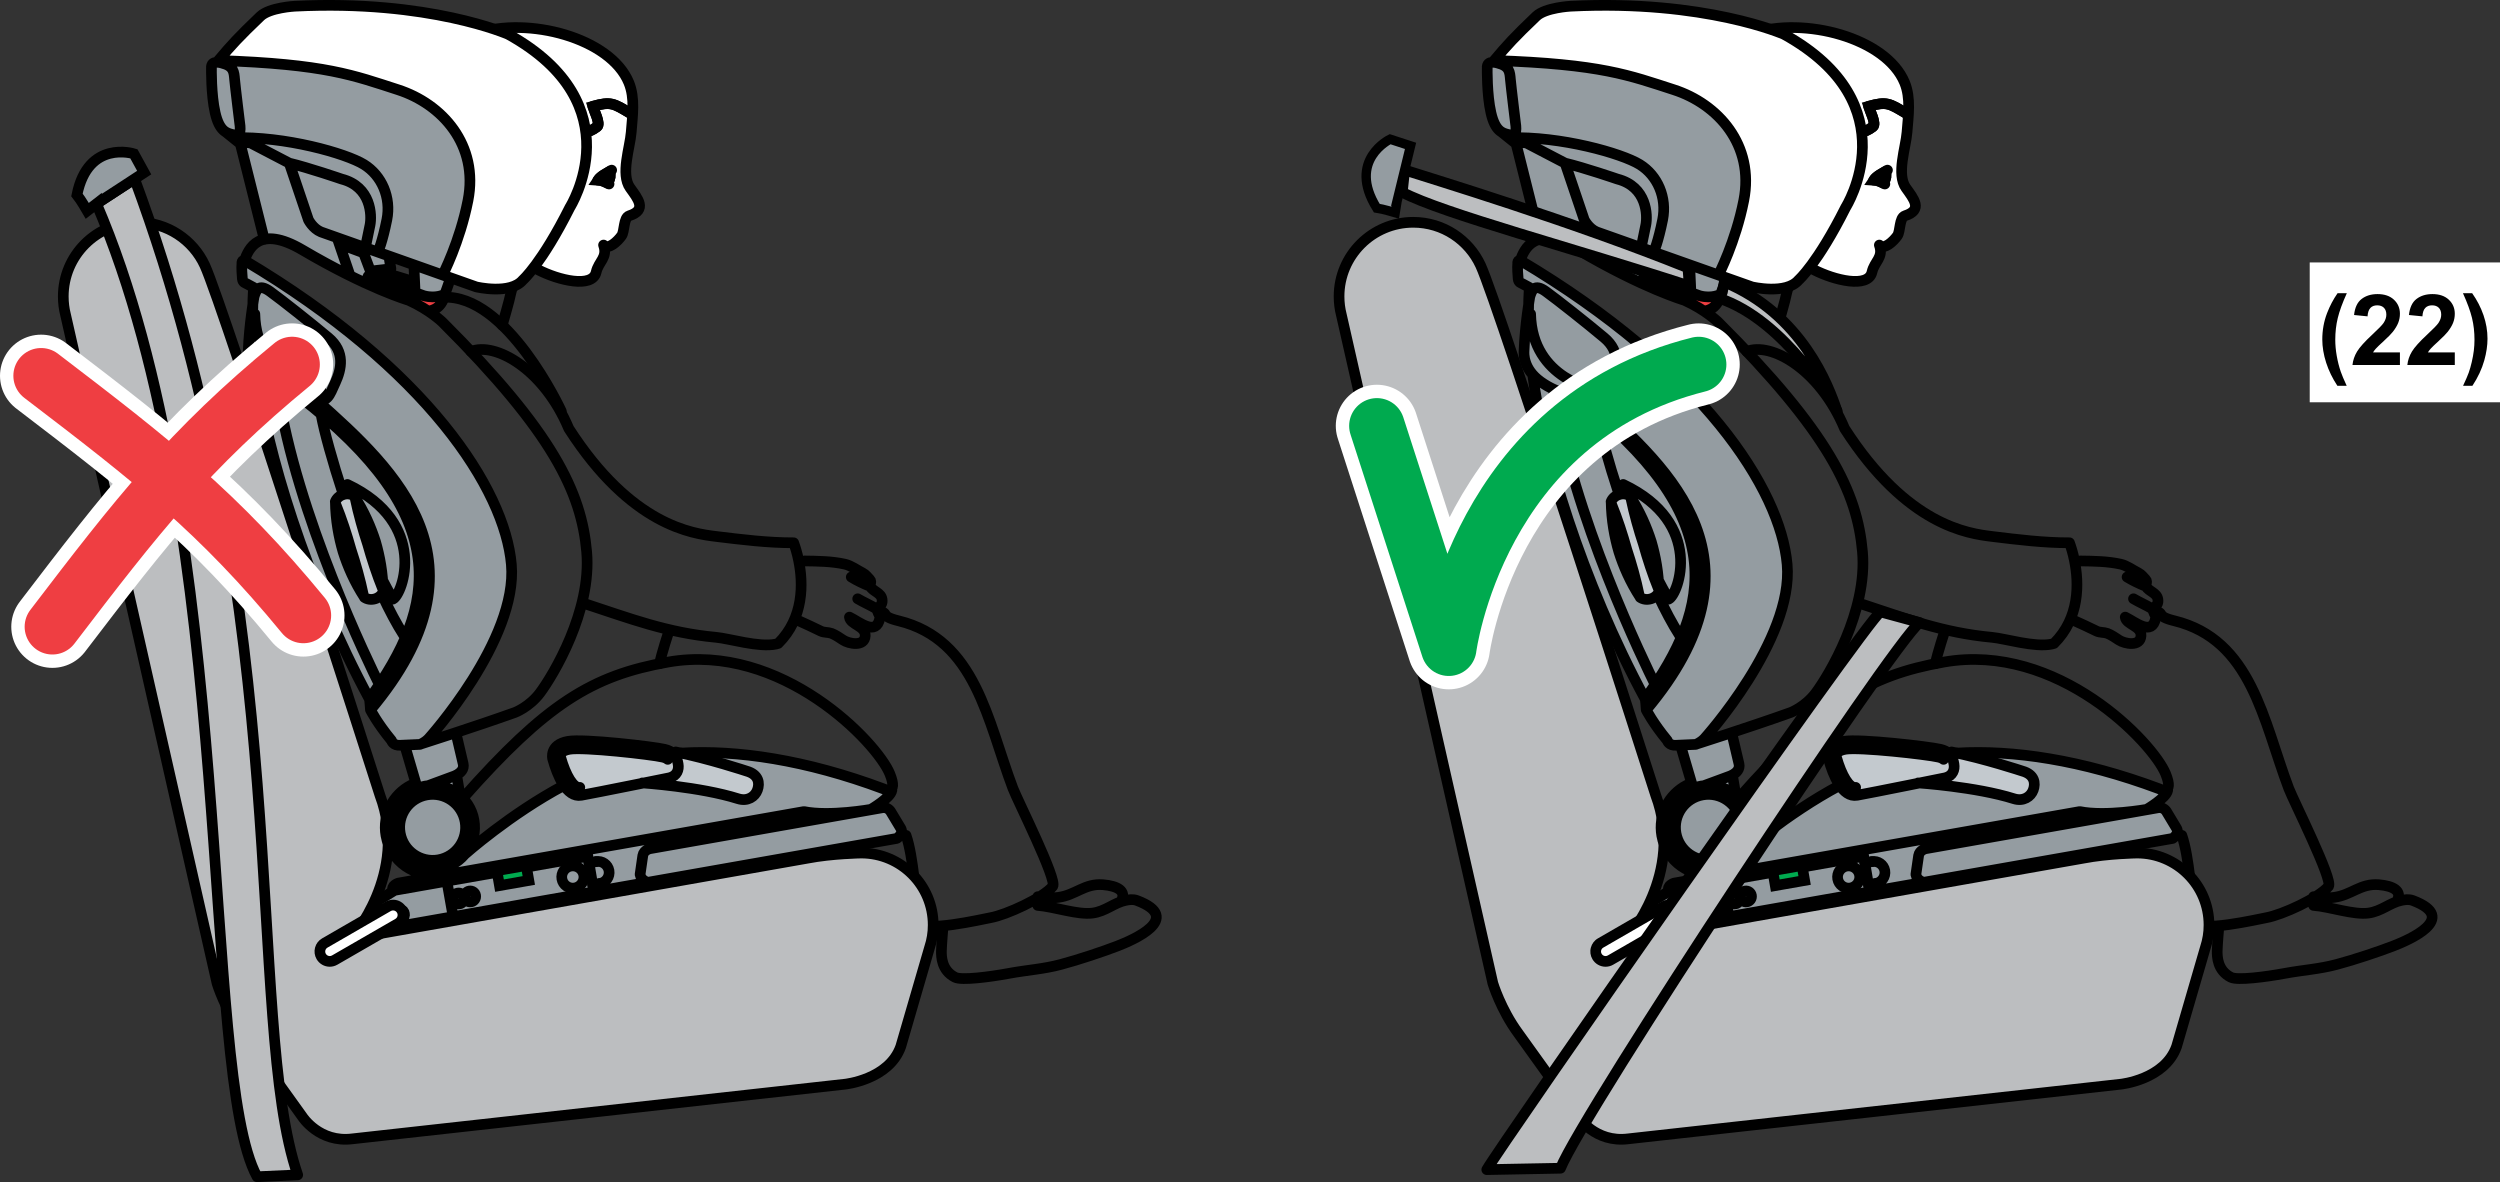 <?xml version="1.0" encoding="UTF-8"?>
<!DOCTYPE svg PUBLIC "-//W3C//DTD SVG 1.1//EN" "http://www.w3.org/Graphics/SVG/1.1/DTD/svg11.dtd">
<!-- Creator: CorelDRAW 2017 -->
<svg xmlns="http://www.w3.org/2000/svg" xml:space="preserve" width="53.636mm" height="25.361mm" version="1.1" style="shape-rendering:geometricPrecision; text-rendering:geometricPrecision; image-rendering:optimizeQuality; fill-rule:evenodd; clip-rule:evenodd"
viewBox="0 0 3460.26 1636.13"
 xmlns:xlink="http://www.w3.org/1999/xlink">
 <rect x="0" y="0" width="3460.26" height="1636.13" fill="#333333" stroke="none"/>
 <defs>
  <style type="text/css">
   <![CDATA[
    .str3 {stroke:black;stroke-width:13.02;stroke-miterlimit:4}
    .str1 {stroke:black;stroke-width:14.79;stroke-miterlimit:4}
    .str5 {stroke:#00AA4F;stroke-width:76.81;stroke-linecap:round;stroke-linejoin:round;stroke-miterlimit:4}
    .str7 {stroke:#EF3E42;stroke-width:76.81;stroke-linecap:round;stroke-linejoin:round;stroke-miterlimit:2.613}
    .str6 {stroke:white;stroke-width:113.8;stroke-linecap:round;stroke-linejoin:round;stroke-miterlimit:2.613}
    .str4 {stroke:white;stroke-width:113.8;stroke-linecap:round;stroke-linejoin:round;stroke-miterlimit:4}
    .str2 {stroke:black;stroke-width:14.79;stroke-linecap:round;stroke-linejoin:round;stroke-miterlimit:4}
    .str0 {stroke:black;stroke-width:14.79;stroke-linecap:round;stroke-linejoin:round;stroke-miterlimit:4}
    .fil2 {fill:none;fill-rule:nonzero}
    .fil8 {fill:black;fill-rule:nonzero}
    .fil1 {fill:black;fill-rule:nonzero}
    .fil7 {fill:#00AA4F;fill-rule:nonzero}
    .fil4 {fill:#949CA1;fill-rule:nonzero}
    .fil3 {fill:#BCBEC0;fill-rule:nonzero}
    .fil5 {fill:#C3C9CE;fill-rule:nonzero}
    .fil6 {fill:#EF3E42;fill-rule:nonzero}
    .fil0 {fill:white;fill-rule:nonzero}
   ]]>
  </style>
 </defs>
 <g id="Слой_x0020_1">
  <polygon class="fil0" points="3196.89,556.79 3460.26,556.79 3460.26,363.25 3196.89,363.25 "/>
  <path class="fil1" d="M3248.05 533.95l-12.89 0c-6.77,-10.26 -11.96,-20.9 -15.52,-31.97 -3.56,-11.07 -5.34,-21.79 -5.34,-32.17 0,-12.81 2.21,-24.97 6.62,-36.46 3.83,-9.95 8.67,-19.12 14.52,-27.52l12.81 0c-6.08,13.47 -10.26,24.93 -12.54,34.37 -2.28,9.44 -3.45,19.47 -3.45,30.04 0,7.28 0.7,14.75 2.05,22.37 1.35,7.66 3.17,14.94 5.54,21.83 1.55,4.53 4.3,11.03 8.21,19.51zm73.7 -46.14l0 17.42 -65.69 0c0.7,-6.58 2.83,-12.81 6.39,-18.7 3.56,-5.88 10.61,-13.7 21.1,-23.46 8.44,-7.86 13.63,-13.2 15.52,-15.99 2.59,-3.87 3.87,-7.7 3.87,-11.46 0,-4.18 -1.12,-7.39 -3.37,-9.64 -2.25,-2.25 -5.34,-3.37 -9.29,-3.37 -3.91,0 -7.04,1.16 -9.33,3.52 -2.32,2.36 -3.68,6.27 -4.03,11.73l-18.66 -1.86c1.12,-10.34 4.61,-17.73 10.49,-22.22 5.84,-4.49 13.2,-6.74 21.99,-6.74 9.64,0 17.19,2.59 22.72,7.78 5.54,5.23 8.28,11.69 8.28,19.43 0,4.41 -0.77,8.59 -2.36,12.58 -1.59,3.99 -4.1,8.13 -7.51,12.5 -2.28,2.9 -6.35,7.04 -12.27,12.46 -5.92,5.42 -9.64,9.02 -11.23,10.8 -1.59,1.78 -2.9,3.52 -3.87,5.19l37.24 0zm75.95 0l0 17.42 -65.69 0c0.7,-6.58 2.83,-12.81 6.39,-18.7 3.56,-5.88 10.61,-13.7 21.1,-23.46 8.44,-7.86 13.63,-13.2 15.52,-15.99 2.59,-3.87 3.87,-7.7 3.87,-11.46 0,-4.18 -1.12,-7.39 -3.37,-9.64 -2.25,-2.25 -5.34,-3.37 -9.29,-3.37 -3.91,0 -7.04,1.16 -9.33,3.52 -2.32,2.36 -3.68,6.27 -4.03,11.73l-18.66 -1.86c1.12,-10.34 4.61,-17.73 10.49,-22.22 5.84,-4.49 13.2,-6.74 21.99,-6.74 9.64,0 17.19,2.59 22.72,7.78 5.54,5.23 8.28,11.69 8.28,19.43 0,4.41 -0.77,8.59 -2.36,12.58 -1.59,3.99 -4.1,8.13 -7.51,12.5 -2.28,2.9 -6.35,7.04 -12.27,12.46 -5.92,5.42 -9.64,9.02 -11.23,10.8 -1.59,1.78 -2.9,3.52 -3.87,5.19l37.24 0zm11.46 46.14c3.68,-7.9 6.31,-13.94 7.82,-18.15 1.51,-4.22 2.9,-9.1 4.18,-14.63 1.28,-5.54 2.25,-10.76 2.86,-15.72 0.62,-4.95 0.93,-10.03 0.93,-15.21 0,-10.57 -1.12,-20.59 -3.41,-30.04 -2.28,-9.44 -6.46,-20.9 -12.54,-34.37l12.74 0c6.74,9.56 11.96,19.66 15.68,30.39 3.68,10.72 5.54,21.56 5.54,32.59 0,9.33 -1.47,19.28 -4.41,29.88 -3.33,11.92 -8.83,23.69 -16.45,35.26l-12.93 0z"/>
  <path class="fil2 str0" d="M2378.49 411.53c89.1,-5.76 164.16,157.36 164.16,157.36"/>
  <path class="fil0" d="M2426.77 46.5c79.66,-21.62 183.64,5.72 209.34,67.91 8.81,21.49 4.99,46.3 3.3,68.69 -1.64,21.19 -15.02,58.15 -1.57,77 10.79,14.97 23.86,30.52 -1.21,38.57 -8.12,2.64 -6.21,21.51 -10.58,27.68 -5.28,7.44 -18.12,19.98 -24.92,12.88 6.1,17.46 -6.78,22.3 -10.24,37.44 -5.21,22.72 -55.28,7.49 -83.23,-6.9l-80.89 -323.27z"/>
  <path class="fil2 str0" d="M2425.85 46.28c70.58,-23.67 184.67,5.85 210.37,68.05 8.83,21.46 5.01,46.24 3.28,68.69 -1.62,21.19 -14.98,58.15 -1.5,77.02 10.76,15 23.81,30.52 -1.23,38.6 -8.15,2.66 -6.23,21.51 -10.61,27.68 -5.28,7.44 -18.12,20.01 -24.94,12.86 6.1,17.5 -6.78,22.33 -10.22,37.48 -5.21,22.73 -52.32,11.2 -80.27,-3.21m-92.95 113.04c33.04,-13.7 100.69,24.06 135.37,106.74 86.44,134.53 171.01,145.32 204.56,149.37 34.66,4.26 71.42,8.76 106.65,8.67m6.87 24.58c6.37,31.28 7.52,79.32 -28.26,114.75l-3.07 0.86c-23.67,5.08 -64.41,-7.66 -82.82,-9.33 -68.46,-6.33 -119.12,-26.06 -183.37,-47.09m290.66 -83.78c2.07,5.64 4.78,14.14 6.87,24.58m-179.16 96.48c0,0 -10.81,32.77 -13.32,46.29m302.65 -70.17c1.1,2.34 2.65,4.69 2.23,7.06 -4.85,25.6 -28.15,5.41 -42.08,-1.37 1.23,10.58 22.49,12.02 21.78,25.83 -0.79,15.75 -22.87,11.01 -30.41,6.03 -4.66,-3.12 -10.88,-7.33 -16.15,-9.35 -4.67,-1.73 -10.24,-0.89 -14.8,-3.1 -10.37,-5.12 -20.8,-9.88 -31.32,-14.63m8.72 -82.5c18.87,0.27 37.28,0.39 55.8,4.43 8.77,1.98 16.59,8.1 24.7,12.18 4.08,2.05 6.88,5.94 9.97,9.17 3.55,3.64 -2.03,7.51 2.14,11.88 6.1,6.35 16.07,7.94 14.75,19.59 -0.5,4.14 -5.81,7.24 -6.33,10.65 -0.16,1.37 0.39,2.75 1,4.12m-12.17 -37.26c-8.79,-3.59 -17.03,-7.49 -25.15,-12.47m34.8 43.92c-8.47,-5.1 -17.46,-8.83 -25.9,-13.84m66.91 327.49c10.35,29.47 13.36,88.26 18.46,119.25 2.68,16.48 87.49,-3.37 98.57,-5.35 21.37,-3.75 72.64,-27.06 86,-43.38 6.9,-8.37 -48.95,-119.25 -55.1,-135.67 -35.32,-93.56 -51.25,-205.72 -158.27,-231.87 -28.24,-6.92 -10.35,-10.95 -29.32,-13.68m343.69 400.63c-15.88,3.12 -27.92,15.37 -46.08,17.64 -10.02,1.28 -22.9,-0.79 -36.08,-3.48 -13.99,-2.85 -28.26,-6.35 -39.53,-7.15m-131 28.06c0,0 -2.3,26.97 -2.41,34.84 -0.1,7.85 0.15,27.17 19.03,36.59 8.92,4.53 47.45,-0.48 74.17,-5.39 26.7,-4.92 47.63,-5.89 72.03,-12.38 24.38,-6.46 59.47,-18.18 79.2,-25.88 19.8,-7.72 91.45,-38.03 26.33,-62.66 -5.55,-2.07 -10.9,-1.12 -15.66,-0.21m-6.01 0.53c6.9,-13.36 -4.74,-20.42 -25.4,-22.19 -25.26,-2.1 -38.1,14.45 -61.75,17.5 -9.94,1.25 -15.32,1.73 -28.5,-0.94"/>
  <path class="fil0" d="M2612.31 235.59c-6.76,4.28 -15,7.92 -18.78,13.7 5.94,0.32 10.04,2.68 15.21,5.21l3.57 -18.92z"/>
  <path class="fil2 str1" d="M2612.31 235.59c-6.76,4.28 -15,7.92 -18.78,13.7 5.94,0.32 10.04,2.68 15.21,5.21"/>
  <path class="fil2 str0" d="M2612.44 235.48c-6.87,4.33 -15.23,8.01 -19.07,13.84 6.08,0.37 10.22,2.71 15.45,5.35"/>
  <path class="fil0" d="M2609.77 238.53c1.34,4.41 0.63,8.61 -1.83,12.63l1.83 -12.63z"/>
  <path class="fil2 str1" d="M2609.77 238.53c1.34,4.41 0.63,8.61 -1.83,12.63"/>
  <path class="fil2 str0" d="M2609.81 238.39c1.48,4.51 0.73,8.81 -2,12.91"/>
  <path class="fil0" d="M2637.93 156.69c-22.94,-13.59 -26.33,-16.5 -51.66,-9.54 1.82,5.9 11.13,24.35 6.07,28.11 -14.47,10.77 -16.39,6.51 -32.66,-1.28l78.25 -17.3z"/>
  <path class="fil2 str1" d="M2637.93 156.69c-22.94,-13.59 -26.33,-16.5 -51.66,-9.54 1.82,5.9 11.13,24.35 6.07,28.11 -14.47,10.77 -16.39,6.51 -32.66,-1.28"/>
  <path class="fil2 str0" d="M2638.06 156.67c-23.01,-13.68 -26.42,-16.59 -51.82,-9.58 1.83,5.87 11.15,24.46 6.1,28.26 -14.52,10.86 -16.46,6.55 -32.77,-1.3m-74.4 212.91c0,0 -9.94,6.37 -11.99,17.64 -2.09,11.24 -12.22,45.52 -12.22,45.52"/>
  <path class="fil0" d="M2078.44 182.81l17.59 14.16 16.46 0.77 53.75 28.04 26.5 78.43c0,0 5.99,12.1 17.36,16.82l214.94 76.08c0,0 47.11,11.15 64.49,-9.54 0,0 25.93,-22.49 65.11,-100.55 0,0 90.15,-142.34 -85.26,-239.47 0,0 -109.06,-48.3 -295.5,-38.97 0,0 -34.89,1.82 -47.57,13.93 -30.07,28.66 -40.28,39.9 -58.17,61.22l10.28 99.07z"/>
  <path class="fil3 str2" d="M3052.51 1311.38l-39.9 137.11c-16.3,45.99 -77.27,52.16 -77.27,52.16l-681.55 75.61c-45.95,5.92 -69.3,-30.41 -69.3,-30.41l-83.09 -115.71c-24.33,-33.13 -35.13,-69.16 -35.13,-69.16l-209.7 -925.3c-2.07,-8.1 -3.17,-16.61 -3.17,-25.35 0,-56.69 45.97,-102.64 102.67,-102.64 41.35,0 76.97,24.42 93.24,59.68 25.92,56.15 242.46,733.52 242.46,733.52 40.46,108.38 -39.85,198.35 -39.85,198.35l631.72 -111.43c34.07,-6.55 74.31,-7.1 74.31,-7.1 54.99,0 99.55,44.56 99.53,99.57 0.03,10.83 -1.73,21.3 -4.96,31.11z"/>
  <path class="fil4" d="M2325.95 1031.28l15.79 53.93 -20.5 10.81 -12.34 14.64 -6.94 15.24 -2.46 12.2 -0.1 13.61 3.1 14.13 5.85 12.84 13.22 15.91 26.97 14.11 17 1.96 10.49 -0.92 -59.06 12.61c-6.88,4.85 -6.85,10.63 -6.85,10.63l-25.1 13.86 2.5 14.2 5.51 4.05 25.49 -4.5 5.1 4.57 -3.3 6.3 -15.9 2.12c-3.39,2.57 -3.39,6.48 -3.39,6.48l49.5 -2.41 37.3 -10.12c0.86,4.98 608.97,-105.22 608.97,-105.22l10.33 -1.83c5.63,-13.77 4.9,-18 4.9,-18l-20.48 -24.35 -20.26 2.1 16.64 -11.36 9.19 -8.85 -38.85 -18.93 -77.42 -22.01 -71.81 -12.95 -64.22 -4.57 -31.82 0.12 46.2 13.41 44.97 13.95 10.41 10.31 -6.4 22.67 -10.72 4.53 -14.66 -2.43 -24.53 -6.22 -30.91 -5.8 -24.24 -3.53 -47.18 -3.48 -86.12 15.75 -10.63 -1.71c-7.85,-5.48 -13.99,-12.99 -13.99,-12.99l-39.01 25.3 -28.15 18.08 -36.32 26.22 -27.72 20 8.74 -29.26 -2.21 -18.93 -9.56 -17.37 -12.34 -12.06 0.41 -26.13c8.53,-8.55 6.37,-21.12 6.37,-21.12l-8.6 -36.78 -52.33 14.99 -8.03 1.66 -10.49 0.55z"/>
  <path class="fil4" d="M2125.21 373.17l62.2 40.81 68.91 51.89 61.39 51.5 54.71 61.18 40.29 53.17 33.21 57.33 21.6 57.79 6.12 34.44 -1.64 36.19 -8.74 35.19 -14.97 36.82 -36.76 64.2 -52.5 68.73c-10.17,7.24 -22.58,8.33 -22.58,8.33l-23.9 -0.46 -14.11 -17.11 -15.12 -22.26 -1.12 -12.74 -6.53 -13.29 -16.43 -31.61 -41.9 -90.33 -38.48 -99.37 -34.21 -110.97 -23.19 -114.11 -8.31 -12.9 -3.66 -20.3 7.21 -86.35 -15.45 -13.95 2.94 -24.56 21.03 12.77z"/>
  <polygon class="fil5" points="2231.33,691.71 2239.46,685.22 2249.79,684.73 2256.62,687.02 2274.25,718.2 2286.98,750.23 2288.89,771.98 2296.63,817.73 2291.07,825.26 2283.09,828.84 2276.65,829.42 2269.59,825.9 2247.93,781.79 2235.64,745.61 2231.26,719.07 2229.92,699.31 "/>
  <polygon class="fil6" points="2281.74,381.57 2305,378.07 2339.07,388.97 2341.32,403.76 2359.26,412.07 2372.62,410.21 2379.83,408.04 2374.17,422.88 2365.54,428.84 2356.25,429.16 2331.56,415.72 2314.4,409.77 2294.74,401.97 2274.94,391.08 2274.85,382.8 "/>
  <path class="fil4" d="M2075.38 83.11l98.75 7.64 63.43 10.24 54.78 15.3 55.83 21.94 32.68 25.58 20.66 28.15 10.76 32.46 3.99 26.92 -10.31 57.6 -19.85 55.39 -7.6 16.3c3.57,1.28 9.61,4.19 9.54,8.1 -0.14,7.94 -10.22,18.77 -10.22,18.77l-13.72 3.44 -11.56 -1.59 -12.13 -4.37 -1.75 -38.44 -29.61 -12.7 -2.16 18.21 -28.33 3.21c0.55,5.07 -2.55,18.57 -2.55,18.57l-103.28 -54.17 -20.12 -7.51 -15.61 -1.59c-5.35,0.89 -40.94,-133.6 -40.94,-133.6l-12.77 -10.47 -10.74 -8.99 -8.9 -21.37 -6.71 -63.09 7.81 -6.72 10.65 -3.23z"/>
  <path class="fil2 str0" d="M2078.44 182.81l17.59 14.16 16.46 0.77 53.75 28.04 26.5 78.43c0,0 5.99,12.1 17.36,16.82l214.94 76.08c0,0 47.11,11.15 64.49,-9.54 0,0 25.93,-22.49 65.11,-100.55 0,0 90.15,-142.34 -85.26,-239.47 0,0 -109.06,-48.3 -295.5,-38.97 0,0 -34.89,1.82 -47.57,13.93 -30.07,28.66 -40.28,39.9 -58.17,61.22m98.09 142.04c26.75,6.37 72.31,22.03 72.31,22.03 41.33,10.58 42.06,50.34 39.42,63.68 -2.66,13.32 -6.44,31.28 -6.44,31.28m-183.28 -152.05c71.97,-2.44 156.49,21.64 181.27,36.93 24.81,15.32 37.85,45.79 31.8,76.33 -6.08,30.55 -12.34,45 -12.34,45m-220.83 -265.24c148.84,4.99 187.33,20.73 248.55,40.46 61.17,19.75 112,76.4 96.88,153.2 -11.35,57.62 -35.07,103.24 -35.07,103.24m-305.54 -293.3c16.5,4.05 16.7,12.52 17.59,22.58 0.86,10.08 7.55,64.59 7.55,64.59 1.03,11.7 -2.64,13.65 -10.74,11.63 -8.15,-2.03 -18.01,-4.73 -23.74,-29.99 -5.78,-25.26 -5.14,-61.79 -5.14,-61.79 -1.07,-12.23 14.48,-7.01 14.48,-7.01zm24.99 109.74l33.66 134.37m-15.93 96.38c0.07,-19.46 1.16,-29.9 1.16,-29.9 -9.01,-5.01 -11.68,-6.19 -11.68,-6.19 -4.14,-1.55 -3.94,-6.78 -3.94,-6.78 -1.3,-14.91 -0.57,-19.73 -0.57,-19.73 -0.52,-5.85 3.5,-4.81 3.5,-4.81 252.58,150.07 360.3,316.35 369.43,420.84 9.17,104.47 -114.59,241.16 -114.59,241.16 -5.92,6.05 -11.97,7.94 -11.97,7.94l-26.7 1.18c-10.63,0.91 -12.63,-6.6 -12.63,-6.6 -20.23,-24.53 -29.15,-42.38 -29.15,-42.38 -0.18,-5.41 -1.28,-14.7 -1.28,-14.7 -88.73,-164.14 -143.45,-347.47 -155.83,-449.4m-4.05 -107.72c2.71,-8.24 5.75,-19.14 22.21,-7.28 16.43,11.9 57.13,44.11 80.73,63.93 23.6,19.8 18.1,43.7 9.61,62.13 -8.44,18.43 -10.59,28.9 -30.3,23.39 -19.68,-5.51 -42.44,-6.76 -67.2,-24.55 -24.77,-17.84 -23.15,-38.92 -22.99,-43.11 1.25,-35.23 7.94,-74.51 7.94,-74.51zm1.14 23.9c2.1,91.51 91.38,105.04 91.38,105.04m-5.69 14.29c110,97.84 246.42,223.57 74.33,428.6m-128.38 -443.82c25.01,172.81 128.47,384.2 140.72,408.75m3.85 -123.99c9.9,21.19 20.08,40.42 30.11,56.01m-114.38 -304.68c4.16,22.42 15.36,63.55 30.54,109.82m-61.63 -136.51c216.85,167.65 190.63,290.64 97.66,419.27m-47 -273.25c0.27,25.84 4.75,49.44 10.58,69.37m-10.54 -66.75c8.9,21.92 15.97,43.97 21.41,63.43m18.94 66.84c-14.14,-21.64 -23.56,-43.72 -29.82,-63.52m28.42 61.31c-4.8,-23.19 -11.22,-45.45 -17.55,-64.64m4.26 -73.86c14.14,21.6 23.55,43.7 29.84,63.48m-28.45 -61.29c4.83,23.15 11.24,45.43 17.55,64.61m21.46 66.03c-0.27,-25.81 -4.75,-49.41 -10.56,-69.35m10.54 66.78c-8.92,-21.92 -16,-43.99 -21.44,-63.46m-44.77 -58.71c1.66,-4.39 5.74,-8.24 11.22,-9.9 5.6,-1.7 11.24,-0.7 15.04,2.14m14.02 140.2c3.83,2.73 9.35,3.64 14.84,1.98 5.58,-1.73 9.74,-5.67 11.32,-10.2m-0.91 -15.32c8.28,16 14.22,25.95 14.22,25.95 13.36,-6.19 50.28,-105.01 -62.99,-158.7m0 0c0.7,4.39 1.57,8.81 2.55,13.31m-145.05 -323.47c5.6,-15.43 19.93,-49.95 80.2,-14.48 90.4,53.24 147.18,69.76 147.18,69.76 29.5,13.34 46.75,30.32 46.75,30.32 152.78,152.42 192.34,235.42 199.53,317.81 7.24,82.37 -46.7,171.24 -64.45,195.03 -14.66,19.68 -34.75,27.28 -34.75,27.28 -56.17,20.1 -129.8,43.5 -129.8,43.5m-72.83 -635.8l-1.28 -8.74c-0.39,-4.35 4.35,-4.75 4.35,-4.75l22.12 -1.94 38.53 11.77m-60.43 -7.3l73.22 26.49c17.57,4.66 29.04,-2.19 29.04,-2.19 -4.55,23.08 -22.72,23.19 -22.72,23.19m30.5 -45.88c-2.8,9.61 -7.78,22.69 -7.78,22.69m-42.9 -40.62l1.75 38.44m-41.88 -31.93l0.91 5.51m-67 -49.62l17.98 52.78m-7.61 -41.42l26.2 9.69 9.51 25.26 28.34 -3.21 -2.8 -17.77m117.78 780.82c5.57,31.57 -15.55,61.69 -47.09,67.28 -31.61,5.55 -61.7,-15.55 -67.3,-47.11 -5.55,-31.59 15.52,-61.7 47.11,-67.29 31.59,-5.55 61.7,15.54 67.28,47.13zm-12.24 2.16c4.37,24.79 -12.17,48.48 -37.03,52.87 -24.81,4.37 -48.5,-12.23 -52.87,-37.03 -4.37,-24.83 12.23,-48.48 37.01,-52.87 24.83,-4.39 48.5,12.2 52.9,37.03zm-75.04 -50.37c-24.83,12.79 -39.6,40.69 -34.5,69.66 6.3,35.69 40.3,59.47 75.97,53.19 4.48,-0.77 8.79,-2.03 12.86,-3.62l-2.69 -7.03m-60.26 -167.83l17.13 58.49 0.39 1.32m53.33 -77.02l10.13 43.22c1.66,7.31 -3.57,12.06 -7.9,14.68 -2.85,1.68 -5.28,2.48 -5.28,2.48l-35.32 13.02m44.17 13.77l-4.68 -27.99m148.52 13.84c-74.93,39.88 -137.33,95.45 -137.33,95.45m-2.68 -77.68c115.48,-130.41 178.43,-169.78 284.13,-188.45 157.36,-27.72 289.72,112.09 306.91,154.65 12.61,31.23 -8.92,20.78 -8.92,20.78 -107.54,-40.19 -203.06,-54.08 -279.42,-49.48m-140.74 47.48l0 0c-8.44,1.46 -19.39,-15.86 -26.7,-42.2 -0.09,-0.54 -0.39,-3.07 1.05,-5.21 1.73,-2.48 5.71,-4.39 11.31,-5.37 19.21,-3.37 112.91,7.08 129.11,10.92 3.12,0.71 5.46,1.75 6.94,3.05m310.18 42.92c-1.82,10.61 -28.99,26.32 -28.99,26.32 0,0 -57.1,10.26 -92.66,3.07l-561.65 99.05c0,0 -10.79,3.59 -6.85,10.63l8.61 23.99c0,0 7.51,23.53 27.37,20.05l661.02 -116.54c0,0 9.68,-6.1 5.63,-13.75l-14.25 -23.7c0,0 -3.82,-6.39 -11.63,-5.01l-321.56 56.69c0,0 -8.4,1.82 -9.74,9.44l-3.78 26.2c1.61,9.12 10.99,10.81 10.99,10.81m-71.85 -28.63c8.35,-1.45 16.32,4.12 17.82,12.5 1.46,8.35 -4.14,16.34 -12.5,17.8"/>
  <path class="fil4" d="M2587.86 1234.42l-8.33 -49.23 -267.49 47.13 -21.53 13.2c-3.25,2.03 -2.77,5.08 -2.77,5.08l1.73 9.79c0.86,4.85 5.48,4.05 5.48,4.05l25.49 -4.5c3.23,-0.55 4.57,1.5 5.12,4.57 0.55,3.09 0.03,5.69 -3.32,6.3 -3.32,0.57 -15.25,2.68 -15.25,2.68 -3.91,0.68 -4.32,4.23 -4.05,5.92 0.29,1.68 1.75,4.94 5.96,4.19l278.96 -49.18z"/>
  <path class="fil2 str1" d="M2587.86 1234.42l-8.33 -49.23 -267.49 47.13 -21.53 13.2c-3.25,2.03 -2.77,5.08 -2.77,5.08l1.73 9.79c0.86,4.85 5.48,4.05 5.48,4.05l25.49 -4.5c3.23,-0.55 4.57,1.5 5.12,4.57 0.55,3.09 0.03,5.69 -3.32,6.3 -3.32,0.57 -15.25,2.68 -15.25,2.68 -3.91,0.68 -4.32,4.23 -4.05,5.92 0.29,1.68 1.75,4.94 5.96,4.19l278.96 -49.18z"/>
  <path class="fil2 str0" d="M2573.88 1211.21c1.48,8.35 -4.12,16.34 -12.48,17.83 -8.37,1.48 -16.36,-4.1 -17.82,-12.5 -1.48,-8.37 4.12,-16.32 12.47,-17.82 8.35,-1.46 16.34,4.12 17.83,12.49zm-149.74 28.22c0.73,4.16 -2.03,8.1 -6.17,8.83 -4.12,0.72 -8.08,-2.03 -8.81,-6.17 -0.75,-4.15 2.03,-8.08 6.17,-8.81 4.14,-0.73 8.1,2.03 8.81,6.15zm-15.95 2.82c0.73,4.14 -2.05,8.1 -6.17,8.81 -4.14,0.73 -8.1,-2.03 -8.81,-6.17 -0.77,-4.12 2.01,-8.08 6.15,-8.78 4.14,-0.75 8.08,2.03 8.83,6.14zm-23.81 -22.66l8.67 49.18m65.53 -62.27l2.37 13.57 31.36 -5.54 -2.37 -13.56"/>
  <polygon class="fil7" points="2457.16,1225.77 2455.91,1218.49 2454.84,1212.39 2453.58,1205.15 2460.84,1203.83 2486.86,1199.19 2494.21,1197.89 2495.46,1205.24 2496.51,1211.37 2497.78,1218.62 2490.47,1219.92 2464.46,1224.5 "/>
  <path class="fil1" d="M2488.15 1206.5l1.07 6.17 -26.02 4.57 -1.06 -6.14 26.01 -4.6zm12.04 -17.16l-14.61 2.59 -26.01 4.6 -14.52 2.57 2.53 14.52 1.07 6.15 2.52 14.61 14.61 -2.6 26.01 -4.55 14.52 -2.57 -2.5 -14.54 -1.07 -6.15 -2.55 -14.63z"/>
  <path class="fil2 str0" d="M2590.92 1192.57l-9.88 1.75m15.21 28.54l-10.04 1.77"/>
  <path class="fil0" d="M2222.23 1330.7c-4.94,0 -9.47,-2.66 -11.83,-6.96 -1.83,-3.1 -2.28,-6.79 -1.32,-10.31 0.95,-3.53 3.23,-6.44 6.46,-8.26l87.49 -50.59c2.07,-1.21 4.48,-1.87 6.85,-1.87 4.89,0 9.42,2.62 11.88,6.85 3.78,6.54 1.57,14.95 -4.99,18.66l-87.69 50.62c-2.07,1.21 -4.44,1.86 -6.85,1.86z"/>
  <path class="fil8" d="M2309.91 1260.13c2.19,0 4.28,1.12 5.46,3.14 1.73,3 0.68,6.85 -2.3,8.58l-87.65 50.57c-1,0.59 -2.1,0.87 -3.19,0.87 -2.14,0 -4.26,-1.12 -5.39,-3.14 -1.75,-3.01 -0.73,-6.83 2.28,-8.56l87.64 -50.62c1.01,-0.57 2.07,-0.84 3.14,-0.84zm0 -14.79c-3.71,0 -7.35,0.98 -10.56,2.85l-87.62 50.59c-4.87,2.8 -8.35,7.35 -9.81,12.79 -1.46,5.41 -0.71,11.1 2.12,15.97 3.71,6.49 10.7,10.54 18.21,10.54 3.71,0 7.4,-0.98 10.61,-2.87l87.62 -50.55c4.85,-2.8 8.33,-7.33 9.79,-12.77 1.48,-5.46 0.73,-11.15 -2.07,-16.04 -3.83,-6.54 -10.81,-10.52 -18.28,-10.52z"/>
  <path class="fil3 str2" d="M1944.2 235.28c34.93,11.34 229.13,69.85 392.07,135.46l1.79 25.06c-157.24,-51.41 -341.75,-100.29 -397.17,-129.74l3.3 -30.77z"/>
  <path class="fil4" d="M1935.36 278.89l-2.48 16.07c0,0 -17.57,-5.24 -26.06,-6.39 -42.33,-67.28 18.86,-96.27 18.86,-96.27l28.79 9.31 -19.12 77.29z"/>
  <path class="fil2 str3" d="M1933.64 278.47l-2.57 15.88c0,0 -17.16,-5.16 -25.49,-6.3 -41.59,-66.68 18.48,-95.4 18.48,-95.4l28.29 9.24 -18.71 76.58z"/>
  <path class="fil3 str2" d="M2057.86 1618.88c17.19,-30.88 523.76,-757.54 544.92,-771.96l54.26 14.77c-37.05,27.99 -466.58,678.93 -497.13,755.26l-102.05 1.94z"/>
  <path class="fil3" d="M2386.56 390.3l0.02 0.03c107.88,44.77 144.43,143.77 156.06,178.57l-0.11 -0.82c-4.55,-6.58 -70.24,-124.13 -162.94,-155.24l4.32 -8.31 2.65 -14.23z"/>
  <path class="fil2 str2" d="M2386.56 390.3l0.02 0.03c107.88,44.77 144.43,143.77 156.06,178.57l-0.11 -0.82c-4.55,-6.58 -70.24,-124.13 -162.94,-155.24l4.32 -8.31 2.65 -14.23z"/>
  <polygon class="fil5" points="2742.04,1050.3 2780.46,1061.68 2810.84,1073.58 2813.16,1086.76 2809.93,1095.71 2804.88,1103.42 2791.08,1105.49 2767.39,1099.76 2724.31,1091.33 2676.33,1086.83 2648.09,1076.73 2674.42,1039.13 "/>
  <polygon class="fil5" points="2530.6,1043.9 2536.45,1032.88 2546.6,1027.37 2557.34,1025.49 2604.09,1027.24 2652.27,1032.13 2683.04,1036.71 2699.72,1045.69 2704.76,1059.28 2702.78,1068.71 2691.83,1078.31 2576.35,1099.66 2567.2,1101.05 2559.19,1099.13 2551.32,1093.65 2536.75,1068.09 2531.19,1052.23 "/>
  <path class="fil2 str2" d="M2530.85 1050.3c6.28,22.85 19.28,54.05 39.47,50.48 20.19,-3.55 122.22,-24.26 122.22,-24.26 10.49,-2.75 13.22,-11.38 11.95,-18.87 -0.86,-4.89 -2.05,-10.63 -7.06,-15.02 -2.64,-2.3 -6.37,-4.26 -11.68,-5.53 -15.45,-3.65 -111.82,-14.88 -133.64,-11.02 -26.37,4.65 -21.26,24.22 -21.26,24.22zm37.53 39.51l0 0c-8.44,1.48 -19.39,-15.84 -26.7,-42.17 -0.09,-0.57 -0.39,-3.07 1.05,-5.23 1.73,-2.46 5.71,-4.37 11.31,-5.35 19.21,-3.37 112.91,7.08 129.11,10.9 3.12,0.72 5.46,1.79 6.94,3.07m11.06 -10.26c44.2,8.67 98,26.47 98,26.47 16.96,4.73 18.48,16.82 15.07,26.15 -3.37,9.35 -13.61,16.25 -26.74,12.13 -52.64,-16.61 -132.53,-21.89 -132.53,-21.89"/>
  <path class="fil2 str0" d="M612.64 411.53c89.1,-5.76 164.16,157.36 164.16,157.36"/>
  <path class="fil0" d="M660.91 46.5c79.66,-21.62 183.65,5.72 209.34,67.91 8.81,21.49 4.99,46.3 3.3,68.69 -1.61,21.19 -15.02,58.15 -1.57,77 10.79,14.97 23.85,30.52 -1.21,38.57 -8.12,2.64 -6.19,21.51 -10.58,27.68 -5.28,7.44 -18.12,19.98 -24.92,12.88 6.1,17.46 -6.76,22.3 -10.22,37.44 -5.24,22.72 -55.31,7.49 -83.26,-6.9l-80.89 -323.27z"/>
  <path class="fil2 str0" d="M660 46.28c70.58,-23.67 184.67,5.85 210.37,68.05 8.83,21.46 5.01,46.24 3.3,68.69 -1.61,21.19 -15,58.15 -1.52,77.02 10.76,15 23.81,30.52 -1.23,38.6 -8.12,2.66 -6.23,21.51 -10.58,27.68 -5.28,7.44 -18.14,20.01 -24.95,12.86 6.08,17.5 -6.8,22.33 -10.24,37.48 -5.21,22.73 -52.3,11.2 -80.25,-3.21m-92.97 113.04c33.04,-13.7 100.71,24.06 135.37,106.74 86.44,134.53 171.01,145.32 204.56,149.37 34.66,4.26 71.42,8.76 106.65,8.67m6.87 24.58c6.4,31.28 7.52,79.32 -28.26,114.75l-3.07 0.86c-23.67,5.08 -64.41,-7.66 -82.82,-9.33 -68.46,-6.33 -119.12,-26.06 -183.37,-47.09m290.66 -83.78c2.07,5.64 4.78,14.14 6.87,24.58m-179.16 96.48c0,0 -10.81,32.77 -13.29,46.29m302.62 -70.17c1.1,2.34 2.65,4.69 2.23,7.06 -4.85,25.6 -28.15,5.41 -42.08,-1.37 1.23,10.58 22.46,12.02 21.81,25.83 -0.8,15.75 -22.9,11.01 -30.43,6.03 -4.64,-3.12 -10.88,-7.33 -16.16,-9.35 -4.66,-1.73 -10.21,-0.89 -14.79,-3.1 -10.35,-5.12 -20.8,-9.88 -31.32,-14.63m8.72 -82.5c18.87,0.27 37.3,0.39 55.8,4.43 8.77,1.98 16.59,8.1 24.72,12.18 4.05,2.05 6.84,5.94 9.94,9.17 3.55,3.64 -2.03,7.51 2.14,11.88 6.1,6.35 16.06,7.94 14.75,19.59 -0.5,4.14 -5.81,7.24 -6.3,10.65 -0.19,1.37 0.36,2.75 0.97,4.12m-12.17 -37.26c-8.79,-3.59 -17,-7.49 -25.15,-12.47m34.8 43.92c-8.44,-5.1 -17.46,-8.83 -25.9,-13.84m66.93 327.49c10.34,29.47 13.34,88.26 18.44,119.25 2.68,16.48 87.51,-3.37 98.57,-5.35 21.37,-3.75 72.64,-27.06 86,-43.38 6.9,-8.37 -48.93,-119.25 -55.1,-135.67 -35.32,-93.56 -51.23,-205.72 -158.29,-231.87 -28.22,-6.92 -10.31,-10.95 -29.3,-13.68m343.71 400.63c-15.91,3.12 -27.95,15.37 -46.11,17.64 -10.02,1.28 -22.9,-0.79 -36.08,-3.48 -13.99,-2.85 -28.24,-6.35 -39.53,-7.15m-131 28.06c0,0 -2.3,26.97 -2.39,34.84 -0.12,7.85 0.14,27.17 19.01,36.59 8.92,4.53 47.48,-0.48 74.17,-5.39 26.72,-4.92 47.61,-5.89 72.03,-12.38 24.37,-6.46 59.47,-18.18 79.22,-25.88 19.78,-7.72 91.43,-38.03 26.29,-62.66 -5.53,-2.07 -10.88,-1.12 -15.61,-0.21m-6.01 0.53c6.87,-13.36 -4.74,-20.42 -25.42,-22.19 -25.26,-2.1 -38.1,14.45 -61.72,17.5 -9.97,1.25 -15.34,1.73 -28.52,-0.94"/>
  <path class="fil0" d="M846.45 235.59c-6.76,4.28 -15,7.92 -18.77,13.7 5.96,0.32 10.03,2.68 15.2,5.21l3.57 -18.92z"/>
  <path class="fil2 str1" d="M846.45 235.59c-6.76,4.28 -15,7.92 -18.77,13.7 5.96,0.32 10.03,2.68 15.2,5.21"/>
  <path class="fil2 str0" d="M846.59 235.48c-6.88,4.33 -15.21,8.01 -19.08,13.84 6.08,0.37 10.22,2.71 15.48,5.35"/>
  <path class="fil0" d="M843.91 238.53c1.34,4.41 0.64,8.61 -1.79,12.63l1.79 -12.63z"/>
  <path class="fil2 str1" d="M843.91 238.53c1.34,4.41 0.64,8.61 -1.79,12.63"/>
  <path class="fil2 str0" d="M843.99 238.39c1.45,4.51 0.72,8.81 -2.01,12.91"/>
  <path class="fil0" d="M872.07 156.69c-22.94,-13.59 -26.33,-16.5 -51.64,-9.54 1.82,5.9 11.1,24.35 6.08,28.11 -14.5,10.77 -16.41,6.51 -32.68,-1.28l78.24 -17.3z"/>
  <path class="fil2 str1" d="M872.07 156.69c-22.94,-13.59 -26.33,-16.5 -51.64,-9.54 1.82,5.9 11.1,24.35 6.08,28.11 -14.5,10.77 -16.41,6.51 -32.68,-1.28"/>
  <path class="fil2 str0" d="M872.21 156.67c-23.01,-13.68 -26.42,-16.59 -51.82,-9.58 1.82,5.87 11.15,24.46 6.1,28.26 -14.5,10.86 -16.46,6.55 -32.77,-1.3m-74.4 212.91c0,0 -9.94,6.37 -11.99,17.64 -2.09,11.24 -12.22,45.52 -12.22,45.52"/>
  <path class="fil0" d="M312.59 182.81l17.59 14.16 16.45 0.77 53.76 28.04 26.49 78.43c0,0 5.99,12.1 17.37,16.82l214.96 76.08c0,0 47.09,11.15 64.48,-9.54 0,0 25.92,-22.49 65.11,-100.55 0,0 90.15,-142.34 -85.23,-239.47 0,0 -109.09,-48.3 -295.53,-38.97 0,0 -34.86,1.82 -47.59,13.93 -30.02,28.66 -40.26,39.9 -58.15,61.22l10.29 99.07z"/>
  <path class="fil3 str2" d="M1286.65 1311.38l-39.9 137.11c-16.3,45.99 -77.24,52.16 -77.24,52.16l-681.56 75.61c-45.93,5.92 -69.3,-30.41 -69.3,-30.41l-83.07 -115.71c-24.35,-33.13 -35.16,-69.16 -35.16,-69.16l-209.7 -925.3c-2.07,-8.1 -3.14,-16.61 -3.14,-25.35 0,-56.69 45.97,-102.64 102.64,-102.64 41.38,0 77,24.42 93.25,59.68 25.92,56.15 242.48,733.52 242.48,733.52 40.44,108.38 -39.88,198.35 -39.88,198.35l631.72 -111.43c34.07,-6.55 74.31,-7.1 74.31,-7.1 54.99,0 99.57,44.56 99.53,99.57 0.05,10.83 -1.74,21.3 -4.97,31.11z"/>
  <path class="fil4" d="M560.09 1031.28l15.8 53.93 -20.51 10.81 -12.31 14.64 -6.94 15.24 -2.48 12.2 -0.09 13.61 3.12 14.13 5.83 12.84 13.25 15.91 26.95 14.11 17 1.96 10.52 -0.92 -59.06 12.61c-6.87,4.85 -6.87,10.63 -6.87,10.63l-25.08 13.86 2.48 14.2 5.5 4.05 25.52 -4.5 5.08 4.57 -3.3 6.3 -15.91 2.12c-3.37,2.57 -3.37,6.48 -3.37,6.48l49.5 -2.41 37.28 -10.12c0.87,4.98 608.97,-105.22 608.97,-105.22l10.34 -1.83c5.64,-13.77 4.89,-18 4.89,-18l-20.48 -24.35 -20.25 2.1 16.63 -11.36 9.2 -8.85 -38.85 -18.93 -77.43 -22.01 -71.8 -12.95 -64.22 -4.57 -31.82 0.12 46.2 13.41 44.97 13.95 10.4 10.31 -6.37 22.67 -10.72 4.53 -14.68 -2.43 -24.53 -6.22 -30.91 -5.8 -24.24 -3.53 -47.18 -3.48 -86.12 15.75 -10.63 -1.71c-7.85,-5.48 -13.99,-12.99 -13.99,-12.99l-39.01 25.3 -28.15 18.08 -36.32 26.22 -27.72 20 8.76 -29.26 -2.23 -18.93 -9.55 -17.37 -12.34 -12.06 0.41 -26.13c8.54,-8.55 6.37,-21.12 6.37,-21.12l-8.61 -36.78 -52.32 14.99 -8.03 1.66 -10.5 0.55z"/>
  <path class="fil4" d="M359.35 373.17l62.2 40.81 68.91 51.89 61.4 51.5 54.69 61.18 40.28 53.17 33.21 57.33 21.6 57.79 6.12 34.44 -1.64 36.19 -8.74 35.19 -14.97 36.82 -36.73 64.2 -52.53 68.73c-10.17,7.24 -22.57,8.33 -22.57,8.33l-23.9 -0.46 -14.08 -17.11 -15.13 -22.26 -1.12 -12.74 -6.54 -13.29 -16.43 -31.61 -41.9 -90.33 -38.49 -99.37 -34.21 -110.97 -23.19 -114.11 -8.3 -12.9 -3.66 -20.3 7.21 -86.35 -15.45 -13.95 2.94 -24.56 21.03 12.77z"/>
  <polygon class="fil5" points="465.5,691.71 473.63,685.22 483.94,684.73 490.76,687.02 508.4,718.2 521.12,750.23 523.06,771.98 530.8,817.73 525.22,825.26 517.25,828.84 510.8,829.42 503.76,825.9 482.09,781.79 469.78,745.61 465.41,719.07 464.07,699.31 "/>
  <polygon class="fil6" points="515.89,381.57 539.17,378.07 573.24,388.97 575.49,403.76 593.41,412.07 606.76,410.21 613.98,408.04 608.35,422.88 599.68,428.84 590.4,429.16 565.73,415.72 548.54,409.77 528.88,401.97 509.08,391.08 508.99,382.8 "/>
  <path class="fil4" d="M309.52 83.11l98.75 7.64 63.46 10.24 54.76 15.3 55.82 21.94 32.71 25.58 20.64 28.15 10.77 32.46 3.98 26.92 -10.31 57.6 -19.84 55.39 -7.6 16.3c3.57,1.28 9.63,4.19 9.55,8.1 -0.14,7.94 -10.24,18.77 -10.24,18.77l-13.68 3.44 -11.61 -1.59 -12.11 -4.37 -1.75 -38.44 -29.63 -12.7 -2.16 18.21 -28.33 3.21c0.54,5.07 -2.55,18.57 -2.55,18.57l-103.28 -54.17 -20.12 -7.51 -15.61 -1.59c-5.35,0.89 -40.94,-133.6 -40.94,-133.6l-12.77 -10.47 -10.74 -8.99 -8.9 -21.37 -6.72 -63.09 7.81 -6.72 10.65 -3.23z"/>
  <path class="fil2 str0" d="M312.59 182.81l17.59 14.16 16.45 0.77 53.76 28.04 26.49 78.43c0,0 5.99,12.1 17.37,16.82l214.96 76.08c0,0 47.09,11.15 64.48,-9.54 0,0 25.92,-22.49 65.11,-100.55 0,0 90.15,-142.34 -85.23,-239.47 0,0 -109.09,-48.3 -295.53,-38.97 0,0 -34.86,1.82 -47.59,13.93 -30.02,28.66 -40.26,39.9 -58.15,61.22m98.09 142.04c26.74,6.37 72.33,22.03 72.33,22.03 41.31,10.58 42.04,50.34 39.42,63.68 -2.68,13.32 -6.46,31.28 -6.46,31.28m-183.28 -152.05c71.97,-2.44 156.49,21.64 181.28,36.93 24.81,15.32 37.87,45.79 31.79,76.33 -6.08,30.55 -12.34,45 -12.34,45m-220.83 -265.24c148.85,4.99 187.33,20.73 248.55,40.46 61.18,19.75 112,76.4 96.89,153.2 -11.34,57.62 -35.07,103.24 -35.07,103.24m-305.54 -293.3c16.5,4.05 16.71,12.52 17.59,22.58 0.86,10.08 7.55,64.59 7.55,64.59 1.03,11.7 -2.64,13.65 -10.74,11.63 -8.15,-2.03 -17.98,-4.73 -23.73,-29.99 -5.78,-25.26 -5.14,-61.79 -5.14,-61.79 -1.07,-12.23 14.47,-7.01 14.47,-7.01zm25.01 109.74l33.64 134.37m-15.91 96.38c0.05,-19.46 1.16,-29.9 1.16,-29.9 -9.03,-5.01 -11.7,-6.19 -11.7,-6.19 -4.14,-1.55 -3.94,-6.78 -3.94,-6.78 -1.3,-14.91 -0.57,-19.73 -0.57,-19.73 -0.52,-5.85 3.51,-4.81 3.51,-4.81 252.56,150.07 360.3,316.35 369.43,420.84 9.17,104.47 -114.6,241.16 -114.6,241.16 -5.92,6.05 -11.97,7.94 -11.97,7.94l-26.7 1.18c-10.63,0.91 -12.63,-6.6 -12.63,-6.6 -20.24,-24.53 -29.13,-42.38 -29.13,-42.38 -0.21,-5.41 -1.3,-14.7 -1.3,-14.7 -88.71,-164.14 -143.45,-347.47 -155.83,-449.4m-4.03 -107.72c2.68,-8.24 5.74,-19.14 22.19,-7.28 16.43,11.9 57.12,44.11 80.73,63.93 23.62,19.8 18.09,43.7 9.63,62.13 -8.47,18.43 -10.61,28.9 -30.32,23.39 -19.69,-5.51 -42.42,-6.76 -67.21,-24.55 -24.76,-17.84 -23.12,-38.92 -22.99,-43.11 1.25,-35.23 7.97,-74.51 7.97,-74.51zm1.12 23.9c2.09,91.51 91.38,105.04 91.38,105.04m-5.67 14.29c110,97.84 246.37,223.57 74.33,428.6m-128.41 -443.82c25.04,172.81 128.5,384.2 140.72,408.75m3.85 -123.99c9.9,21.19 20.07,40.42 30.11,56.01m-114.39 -304.68c4.17,22.42 15.39,63.55 30.55,109.82m-61.63 -136.51c216.84,167.65 190.63,290.64 97.68,419.27m-47.02 -273.25c0.28,25.84 4.76,49.44 10.59,69.37m-10.54 -66.75c8.9,21.92 15.98,43.97 21.42,63.43m18.93 66.84c-14.14,-21.64 -23.53,-43.72 -29.81,-63.52m28.42 61.31c-4.8,-23.19 -11.22,-45.45 -17.55,-64.64m4.26 -73.86c14.14,21.6 23.55,43.7 29.86,63.48m-28.45 -61.29c4.81,23.15 11.23,45.43 17.53,64.61m21.48 66.03c-0.27,-25.81 -4.78,-49.41 -10.56,-69.35m10.52 66.78c-8.9,-21.92 -15.97,-43.99 -21.44,-63.46m-44.77 -58.71c1.66,-4.39 5.74,-8.24 11.22,-9.9 5.6,-1.7 11.24,-0.7 15.06,2.14m14 140.2c3.85,2.73 9.37,3.64 14.84,1.98 5.6,-1.73 9.74,-5.67 11.34,-10.2m-0.91 -15.32c8.26,16 14.2,25.95 14.2,25.95 13.36,-6.19 50.28,-105.01 -63,-158.7m0 0c0.71,4.39 1.59,8.81 2.57,13.31m-145.07 -323.47c5.6,-15.43 19.93,-49.95 80.2,-14.48 90.4,53.24 147.2,69.76 147.2,69.76 29.5,13.34 46.75,30.32 46.75,30.32 152.76,152.42 192.32,235.42 199.51,317.81 7.24,82.37 -46.68,171.24 -64.43,195.03 -14.66,19.68 -34.78,27.28 -34.78,27.28 -56.17,20.1 -129.8,43.5 -129.8,43.5m-72.83 -635.8l-1.27 -8.74c-0.37,-4.35 4.35,-4.75 4.35,-4.75l22.12 -1.94 38.55 11.77m-60.45 -7.3l73.22 26.49c17.59,4.66 29.04,-2.19 29.04,-2.19 -4.55,23.08 -22.71,23.19 -22.71,23.19m30.5 -45.88c-2.8,9.61 -7.79,22.69 -7.79,22.69m-42.88 -40.62l1.73 38.44m-41.88 -31.93l0.94 5.51m-67.03 -49.62l17.98 52.78m-7.57 -41.42l26.19 9.69 9.49 25.26 28.33 -3.21 -2.8 -17.77m117.78 780.82c5.58,31.57 -15.52,61.69 -47.08,67.28 -31.62,5.55 -61.7,-15.55 -67.28,-47.11 -5.57,-31.59 15.5,-61.7 47.09,-67.29 31.57,-5.55 61.7,15.54 67.28,47.13zm-12.24 2.16c4.37,24.79 -12.18,48.48 -37.01,52.87 -24.82,4.37 -48.52,-12.23 -52.87,-37.03 -4.39,-24.83 12.2,-48.48 37.01,-52.87 24.81,-4.39 48.48,12.2 52.87,37.03zm-75.02 -50.37c-24.85,12.79 -39.62,40.69 -34.53,69.66 6.33,35.69 40.33,59.47 76,53.19 4.46,-0.77 8.76,-2.03 12.83,-3.62l-2.68 -7.03m-60.27 -167.83l17.14 58.49 0.39 1.32m53.32 -77.02l10.13 43.22c1.68,7.31 -3.57,12.06 -7.9,14.68 -2.82,1.68 -5.28,2.48 -5.28,2.48l-35.3 13.02m44.15 13.77l-4.66 -27.99m148.52 13.84c-74.97,39.88 -137.35,95.45 -137.35,95.45m-2.68 -77.68c115.48,-130.41 178.43,-169.78 284.12,-188.45 157.36,-27.72 289.75,112.09 306.91,154.65 12.61,31.23 -8.9,20.78 -8.9,20.78 -107.54,-40.19 -203.08,-54.08 -279.44,-49.48m-140.74 47.48l0 0c-8.44,1.46 -19.39,-15.86 -26.72,-42.2 -0.07,-0.54 -0.37,-3.07 1.09,-5.21 1.71,-2.48 5.69,-4.39 11.29,-5.37 19.21,-3.37 112.93,7.08 129.11,10.92 3.12,0.71 5.46,1.75 6.94,3.05m310.2 42.92c-1.84,10.61 -29.01,26.32 -29.01,26.32 0,0 -57.11,10.26 -92.66,3.07l-561.63 99.05c0,0 -10.81,3.59 -6.87,10.63l8.6 23.99c0,0 7.51,23.53 27.41,20.05l660.99 -116.54c0,0 9.72,-6.1 5.64,-13.75l-14.27 -23.7c0,0 -3.8,-6.39 -11.63,-5.01l-321.56 56.69c0,0 -8.4,1.82 -9.74,9.44l-3.77 26.2c1.61,9.12 10.99,10.81 10.99,10.81m-71.86 -28.63c8.35,-1.45 16.32,4.12 17.83,12.5 1.45,8.35 -4.14,16.34 -12.5,17.8"/>
  <path class="fil4" d="M822 1234.42l-8.33 -49.23 -267.49 47.13 -21.51 13.2c-3.28,2.03 -2.77,5.08 -2.77,5.08l1.71 9.79c0.86,4.85 5.48,4.05 5.48,4.05l25.52 -4.5c3.21,-0.55 4.55,1.5 5.1,4.57 0.54,3.09 0.05,5.69 -3.3,6.3 -3.34,0.57 -15.27,2.68 -15.27,2.68 -3.92,0.68 -4.32,4.23 -4.03,5.92 0.3,1.68 1.73,4.94 5.96,4.19l278.93 -49.18z"/>
  <path class="fil2 str1" d="M822 1234.42l-8.33 -49.23 -267.49 47.13 -21.51 13.2c-3.28,2.03 -2.77,5.08 -2.77,5.08l1.71 9.79c0.86,4.85 5.48,4.05 5.48,4.05l25.52 -4.5c3.21,-0.55 4.55,1.5 5.1,4.57 0.54,3.09 0.05,5.69 -3.3,6.3 -3.34,0.57 -15.27,2.68 -15.27,2.68 -3.92,0.68 -4.32,4.23 -4.03,5.92 0.3,1.68 1.73,4.94 5.96,4.19l278.93 -49.18z"/>
  <path class="fil2 str0" d="M808.04 1211.21c1.46,8.35 -4.14,16.34 -12.5,17.83 -8.37,1.48 -16.36,-4.1 -17.82,-12.5 -1.48,-8.37 4.12,-16.32 12.47,-17.82 8.37,-1.46 16.34,4.12 17.84,12.49zm-149.76 28.22c0.73,4.16 -2.03,8.1 -6.14,8.83 -4.15,0.72 -8.1,-2.03 -8.83,-6.17 -0.75,-4.15 2.05,-8.08 6.17,-8.81 4.14,-0.73 8.1,2.03 8.81,6.15zm-15.93 2.82c0.7,4.14 -2.07,8.1 -6.19,8.81 -4.14,0.73 -8.08,-2.03 -8.81,-6.17 -0.75,-4.12 2.03,-8.08 6.14,-8.78 4.14,-0.75 8.1,2.03 8.86,6.14zm-23.83 -22.66l8.67 49.18m65.53 -62.27l2.36 13.57 31.37 -5.54 -2.35 -13.56"/>
  <polygon class="fil7" points="691.44,1225.77 690.07,1218.53 688.98,1212.43 687.68,1205.15 694.96,1203.83 720.98,1199.19 728.33,1197.89 729.58,1205.24 730.65,1211.37 731.91,1218.62 724.67,1219.92 698.67,1224.5 "/>
  <path class="fil1" d="M722.3 1206.5l1.07 6.17 -26.02 4.57 -1.06 -6.14 26.01 -4.6zm12.04 -17.16l-14.61 2.59 -26.01 4.6 -14.52 2.57 2.53 14.52 1.07 6.15 2.52 14.61 14.61 -2.6 26.01 -4.55 14.52 -2.57 -2.5 -14.54 -1.07 -6.15 -2.55 -14.63z"/>
  <path class="fil2 str0" d="M825.07 1192.57l-9.88 1.75m15.2 28.54l-10.03 1.77"/>
  <path class="fil0" d="M456.42 1330.7c-4.9,0 -9.43,-2.62 -11.84,-6.92 -1.86,-3.14 -2.32,-6.83 -1.36,-10.35 0.95,-3.53 3.23,-6.44 6.46,-8.26l87.53 -50.59c2.03,-1.21 4.44,-1.87 6.85,-1.87 4.9,0 9.47,2.66 11.9,6.94 1.75,2.99 2.3,6.72 1.34,10.22 -0.95,3.57 -3.21,6.55 -6.39,8.35l-87.64 50.62c-2.07,1.21 -4.44,1.86 -6.85,1.86z"/>
  <path class="fil8" d="M544.07 1260.13c2.18,0 4.28,1.12 5.44,3.14 1.73,3 0.7,6.85 -2.28,8.58l-87.67 50.57c-0.98,0.59 -2.07,0.87 -3.16,0.87 -2.14,0 -4.26,-1.12 -5.42,-3.14 -1.73,-3.01 -0.7,-6.83 2.3,-8.56l87.65 -50.62c1,-0.57 2.07,-0.84 3.14,-0.84zm0 -14.79c-3.72,0 -7.37,1 -10.59,2.86l-87.6 50.57c-4.87,2.8 -8.38,7.35 -9.83,12.79 -1.44,5.41 -0.68,11.1 2.14,15.97 3.71,6.49 10.7,10.54 18.21,10.54 3.73,0 7.42,-1.01 10.65,-2.89l87.55 -50.53c4.87,-2.8 8.35,-7.33 9.81,-12.77 1.46,-5.48 0.73,-11.17 -2.09,-16.04 -3.75,-6.49 -10.74,-10.52 -18.25,-10.52z"/>
  <polygon class="fil5" points="976.2,1050.3 1014.62,1061.68 1044.98,1073.58 1047.3,1086.76 1044.07,1095.71 1039.02,1103.42 1025.22,1105.49 1001.54,1099.76 958.47,1091.33 910.47,1086.83 882.23,1076.73 908.58,1039.13 "/>
  <polygon class="fil5" points="764.77,1043.9 770.6,1032.88 780.75,1027.37 791.52,1025.49 838.24,1027.24 886.42,1032.13 917.19,1036.71 933.87,1045.69 938.9,1059.28 936.92,1068.71 925.98,1078.31 810.5,1099.66 801.37,1101.05 793.34,1099.13 785.46,1093.65 770.92,1068.09 765.34,1052.23 "/>
  <path class="fil2 str2" d="M764.99 1050.3c6.3,22.85 19.28,54.05 39.46,50.48 20.19,-3.55 122.22,-24.26 122.22,-24.26 10.49,-2.75 13.27,-11.38 11.95,-18.87 -0.86,-4.89 -2.03,-10.63 -7.06,-15.02 -2.64,-2.3 -6.37,-4.26 -11.67,-5.53 -15.43,-3.65 -111.82,-14.88 -133.64,-11.02 -26.38,4.65 -21.26,24.22 -21.26,24.22zm37.53 39.51l0 0c-8.44,1.48 -19.39,-15.84 -26.7,-42.17 -0.09,-0.57 -0.39,-3.07 1.05,-5.23 1.73,-2.46 5.72,-4.37 11.34,-5.35 19.19,-3.37 112.93,7.08 129.09,10.9 3.12,0.72 5.46,1.79 6.94,3.07m11.06 -10.26c44.2,8.67 98,26.47 98,26.47 16.97,4.73 18.48,16.82 15.06,26.15 -3.37,9.35 -13.59,16.25 -26.74,12.13 -52.62,-16.61 -132.51,-21.89 -132.51,-21.89"/>
  <path class="fil3 str2" d="M186.26 247.62c225.79,609.58 151.83,1163.74 225.79,1378.54l-56.22 2.57c-79.52,-145.05 -25.55,-889.06 -222.28,-1346.75l52.71 -34.37z"/>
  <path class="fil4" d="M133.54 281.98l-12.74 9.86c0,0 -8.99,-15.55 -14.3,-22.06 15.3,-77.06 78.77,-56.94 78.77,-56.94l14.29 26.06 -66.02 43.08z"/>
  <path class="fil2 str1" d="M133.54 281.98l-12.74 9.86c0,0 -8.99,-15.55 -14.3,-22.06 15.3,-77.06 78.77,-56.94 78.77,-56.94l14.29 26.06 -66.02 43.08z"/>
  <path class="fil2 str4" d="M1905.77 589.43l99.46 307.78m0 0c0,0 40.1,-316.29 345.87,-392.69"/>
  <path class="fil2 str5" d="M1905.77 589.43l99.46 307.78m0 0c0,0 40.1,-316.29 345.87,-392.69"/>
  <path class="fil2 str6" d="M56.9 520.11c153.85,117.43 245.87,189.1 363.03,331.78m-347.42 15.61c117.44,-153.81 189.08,-245.82 331.78,-363.01"/>
  <path class="fil2 str7" d="M56.9 520.11c153.85,117.43 245.87,189.1 363.03,331.78m-347.42 15.61c117.44,-153.81 189.08,-245.82 331.78,-363.01"/>
 </g>
</svg>
